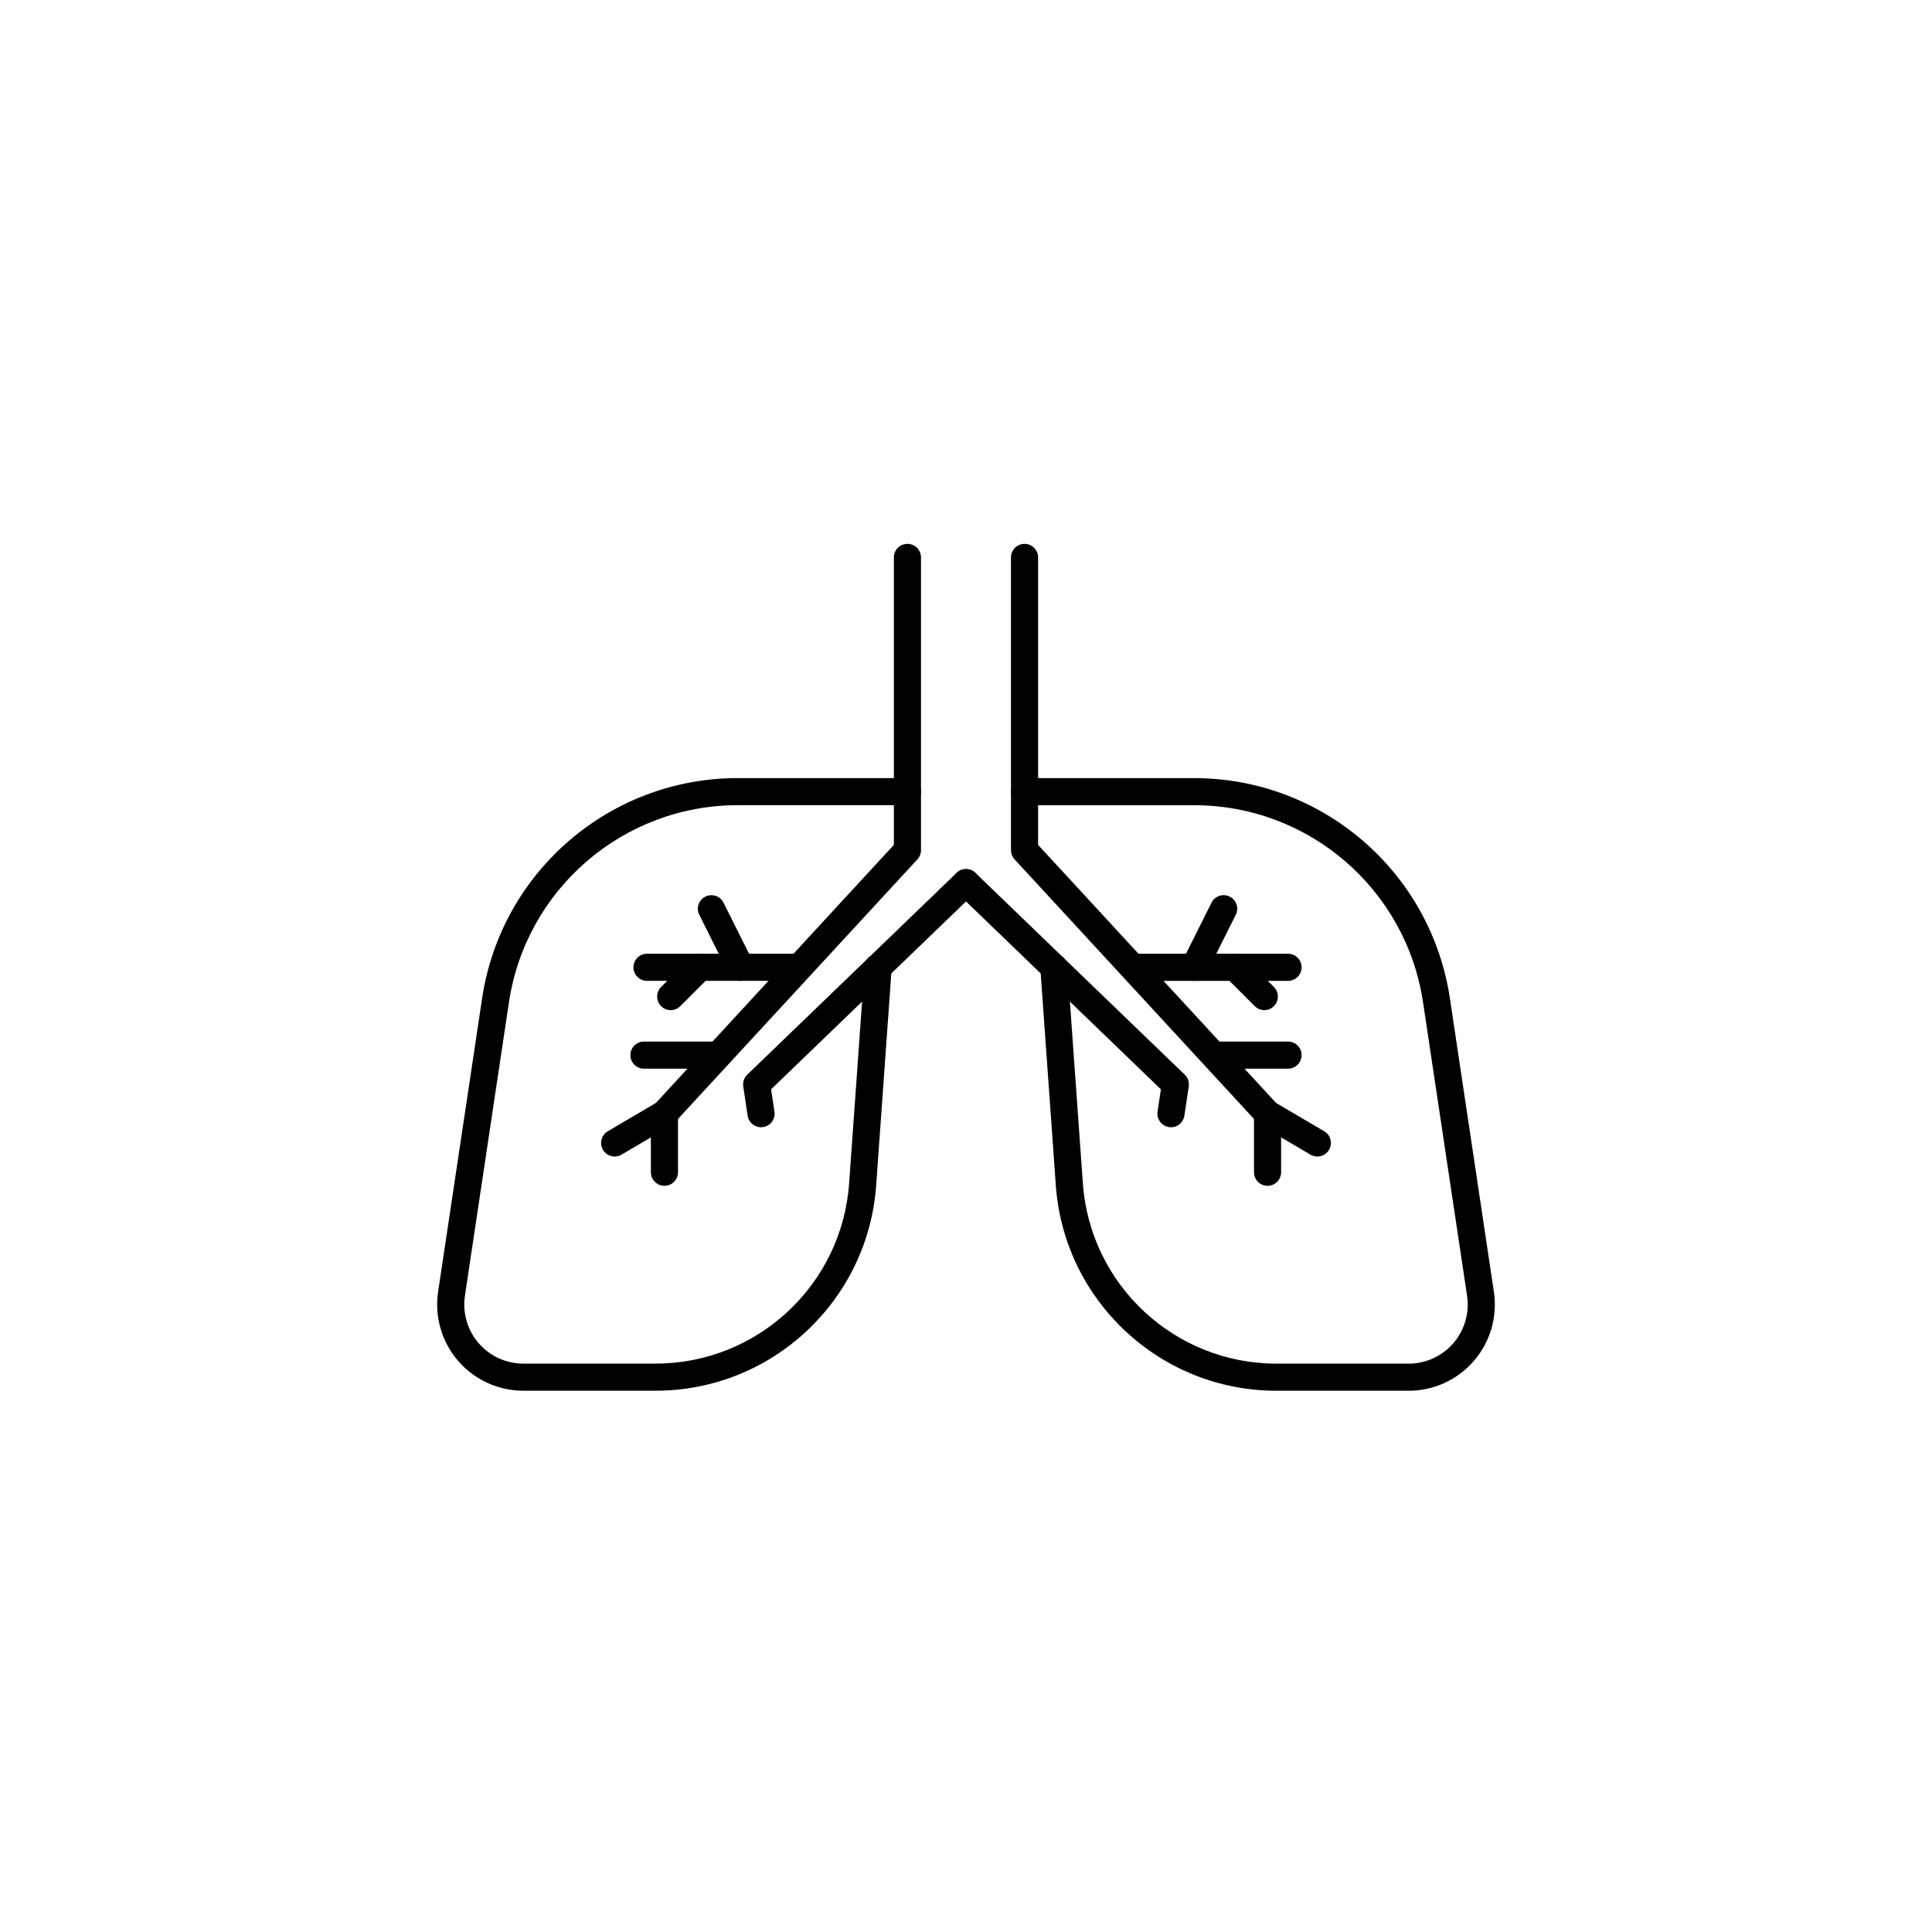 <?xml version="1.0" encoding="UTF-8"?>
<!-- Uploaded to: ICON Repo, www.iconrepo.com, Generator: ICON Repo Mixer Tools -->
<svg fill="#000000" width="800px" height="800px" version="1.1" viewBox="144 144 512 512" xmlns="http://www.w3.org/2000/svg">
 <g fill-rule="evenodd">
  <path d="m415.52 357.39h44.953c30.359 0 56.148 22.211 60.652 52.238 4.023 26.84 8.637 57.562 11.664 77.766 0.676 4.508-0.645 9.086-3.617 12.547-2.973 3.453-7.309 5.438-11.867 5.438h-35.023c-26.984 0-49.387-20.855-51.312-47.777-2.008-28.18-4.102-57.508-4.102-57.508-0.141-1.977-1.863-3.469-3.844-3.328-1.977 0.141-3.469 1.863-3.324 3.84 0 0 2.09 29.328 4.102 57.508 2.191 30.68 27.727 54.449 58.48 54.449h35.023c6.652 0 12.969-2.891 17.309-7.938 4.344-5.035 6.269-11.715 5.281-18.293-3.027-20.203-7.641-50.938-11.66-77.773-5.035-33.539-33.848-58.352-67.762-58.352h-44.953c-1.977 0-3.594 1.605-3.594 3.59 0 1.98 1.617 3.594 3.594 3.594z"/>
  <path d="m384.48 350.2h-44.953c-33.914 0-62.727 24.812-67.758 58.352-4.023 26.836-8.637 57.57-11.664 77.773-0.988 6.578 0.938 13.258 5.281 18.293 4.34 5.047 10.656 7.938 17.312 7.938h35.02c30.754 0 56.289-23.77 58.48-54.449 2.012-28.18 4.102-57.508 4.102-57.508 0.145-1.977-1.344-3.699-3.324-3.84-1.98-0.141-3.699 1.352-3.844 3.328 0 0-2.09 29.328-4.102 57.508-1.926 26.922-24.324 47.777-51.312 47.777h-35.02c-4.562 0-8.895-1.984-11.867-5.438-2.977-3.461-4.297-8.039-3.621-12.547 3.031-20.203 7.641-50.926 11.664-77.766 4.508-30.027 30.297-52.238 60.652-52.238h44.953c1.98 0 3.594-1.613 3.594-3.594 0-1.984-1.613-3.59-3.594-3.59z"/>
  <path d="m482.55 436.7-63.445-68.797v-76.184c0-1.984-1.605-3.59-3.59-3.59-1.988 0-3.594 1.605-3.594 3.59v77.59c0 0.898 0.34 1.77 0.953 2.434l64.398 69.828c1.344 1.461 3.617 1.555 5.074 0.203 1.457-1.344 1.551-3.617 0.203-5.074z"/>
  <path d="m322.72 441.57 64.398-69.828c0.613-0.664 0.953-1.535 0.953-2.434v-77.59c0-1.984-1.605-3.59-3.59-3.59-1.988 0-3.594 1.605-3.594 3.59v76.184l-63.441 68.797c-1.352 1.457-1.258 3.731 0.199 5.074 1.461 1.352 3.734 1.258 5.074-0.203z"/>
  <path d="m420.79 402.93 30.863 29.754-0.891 5.922c-0.293 1.961 1.062 3.793 3.019 4.086 1.961 0.297 3.793-1.062 4.086-3.016l1.164-7.758c0.172-1.156-0.223-2.312-1.062-3.121l-32.199-31.035c-1.426-1.379-3.699-1.332-5.082 0.094-1.371 1.43-1.332 3.699 0.102 5.074z"/>
  <path d="m374.23 397.76-32.199 31.035c-0.836 0.809-1.234 1.965-1.062 3.121l1.164 7.758c0.293 1.953 2.125 3.312 4.09 3.016 1.953-0.293 3.312-2.125 3.016-4.086l-0.891-5.922 30.863-29.754c1.434-1.375 1.473-3.644 0.102-5.074-1.383-1.426-3.656-1.473-5.082-0.094z"/>
  <path d="m425.77 397.76-23.273-22.438c-1.43-1.383-3.703-1.336-5.082 0.094-1.375 1.426-1.336 3.699 0.102 5.082l23.273 22.43c1.43 1.383 3.703 1.336 5.082-0.094 1.375-1.426 1.336-3.699-0.102-5.074z"/>
  <path d="m379.21 402.93 23.277-22.43c1.434-1.383 1.473-3.656 0.102-5.082-1.383-1.43-3.656-1.477-5.082-0.094l-23.277 22.438c-1.438 1.375-1.477 3.648-0.102 5.074 1.383 1.43 3.656 1.477 5.082 0.094z"/>
  <path d="m465.95 427.21h19.398c1.984 0 3.59-1.613 3.59-3.594 0-1.984-1.605-3.59-3.59-3.59h-19.398c-1.984 0-3.594 1.605-3.594 3.59 0 1.98 1.609 3.594 3.594 3.594z"/>
  <path d="m333.95 420.03h-19.293c-1.988 0-3.594 1.605-3.594 3.59 0 1.98 1.605 3.594 3.594 3.594h19.293c1.988 0 3.594-1.613 3.594-3.594 0-1.984-1.605-3.59-3.594-3.59z"/>
  <path d="m445.64 403.94h39.703c1.984 0 3.59-1.613 3.59-3.59 0-1.988-1.605-3.594-3.59-3.594h-39.703c-1.984 0-3.594 1.605-3.594 3.594 0 1.977 1.609 3.59 3.594 3.59z"/>
  <path d="m355.16 396.75h-39.699c-1.988 0-3.594 1.605-3.594 3.594 0 1.977 1.605 3.59 3.594 3.59h39.699c1.988 0 3.594-1.613 3.594-3.59 0-1.988-1.605-3.594-3.594-3.594z"/>
  <path d="m463.73 401.95 7.758-15.52c0.891-1.777 0.168-3.934-1.605-4.816-1.77-0.895-3.934-0.172-4.82 1.605l-7.758 15.516c-0.891 1.77-0.172 3.934 1.605 4.82 1.77 0.891 3.934 0.172 4.82-1.605z"/>
  <path d="m343.5 398.74-7.762-15.516c-0.883-1.777-3.047-2.5-4.816-1.605-1.777 0.883-2.5 3.039-1.605 4.816l7.758 15.52c0.887 1.777 3.051 2.496 4.82 1.605 1.773-0.887 2.496-3.051 1.605-4.82z"/>
  <path d="m468.76 402.88 7.758 7.758c1.395 1.406 3.676 1.406 5.082 0 1.395-1.395 1.395-3.676 0-5.082l-7.758-7.758c-1.406-1.395-3.688-1.395-5.082 0-1.406 1.406-1.406 3.688 0 5.082z"/>
  <path d="m326.96 397.8-7.758 7.758c-1.398 1.406-1.398 3.688 0 5.082 1.402 1.406 3.684 1.406 5.082 0l7.758-7.758c1.402-1.395 1.402-3.676 0-5.082-1.398-1.395-3.676-1.395-5.082 0z"/>
  <path d="m476.32 439.14v15.516c0 1.98 1.605 3.594 3.59 3.594 1.988 0 3.594-1.613 3.594-3.594v-15.516c0-1.988-1.605-3.594-3.594-3.594-1.984 0-3.59 1.605-3.59 3.594z"/>
  <path d="m316.49 439.14v15.516c0 1.98 1.609 3.594 3.594 3.594s3.594-1.613 3.594-3.594v-15.516c0-1.988-1.609-3.594-3.594-3.594s-3.594 1.605-3.594 3.594z"/>
  <path d="m478.09 442.23 13.191 7.758c1.715 1.012 3.918 0.438 4.918-1.27 1.012-1.715 0.438-3.918-1.27-4.922l-13.191-7.758c-1.715-1.008-3.918-0.434-4.918 1.273-1.008 1.707-0.434 3.918 1.27 4.918z"/>
  <path d="m318.26 436.04-13.188 7.758c-1.707 1.004-2.281 3.207-1.273 4.922 1 1.707 3.203 2.281 4.918 1.27l13.191-7.758c1.707-1 2.281-3.211 1.273-4.918-1.004-1.707-3.207-2.281-4.922-1.273z"/>
 </g>
</svg>